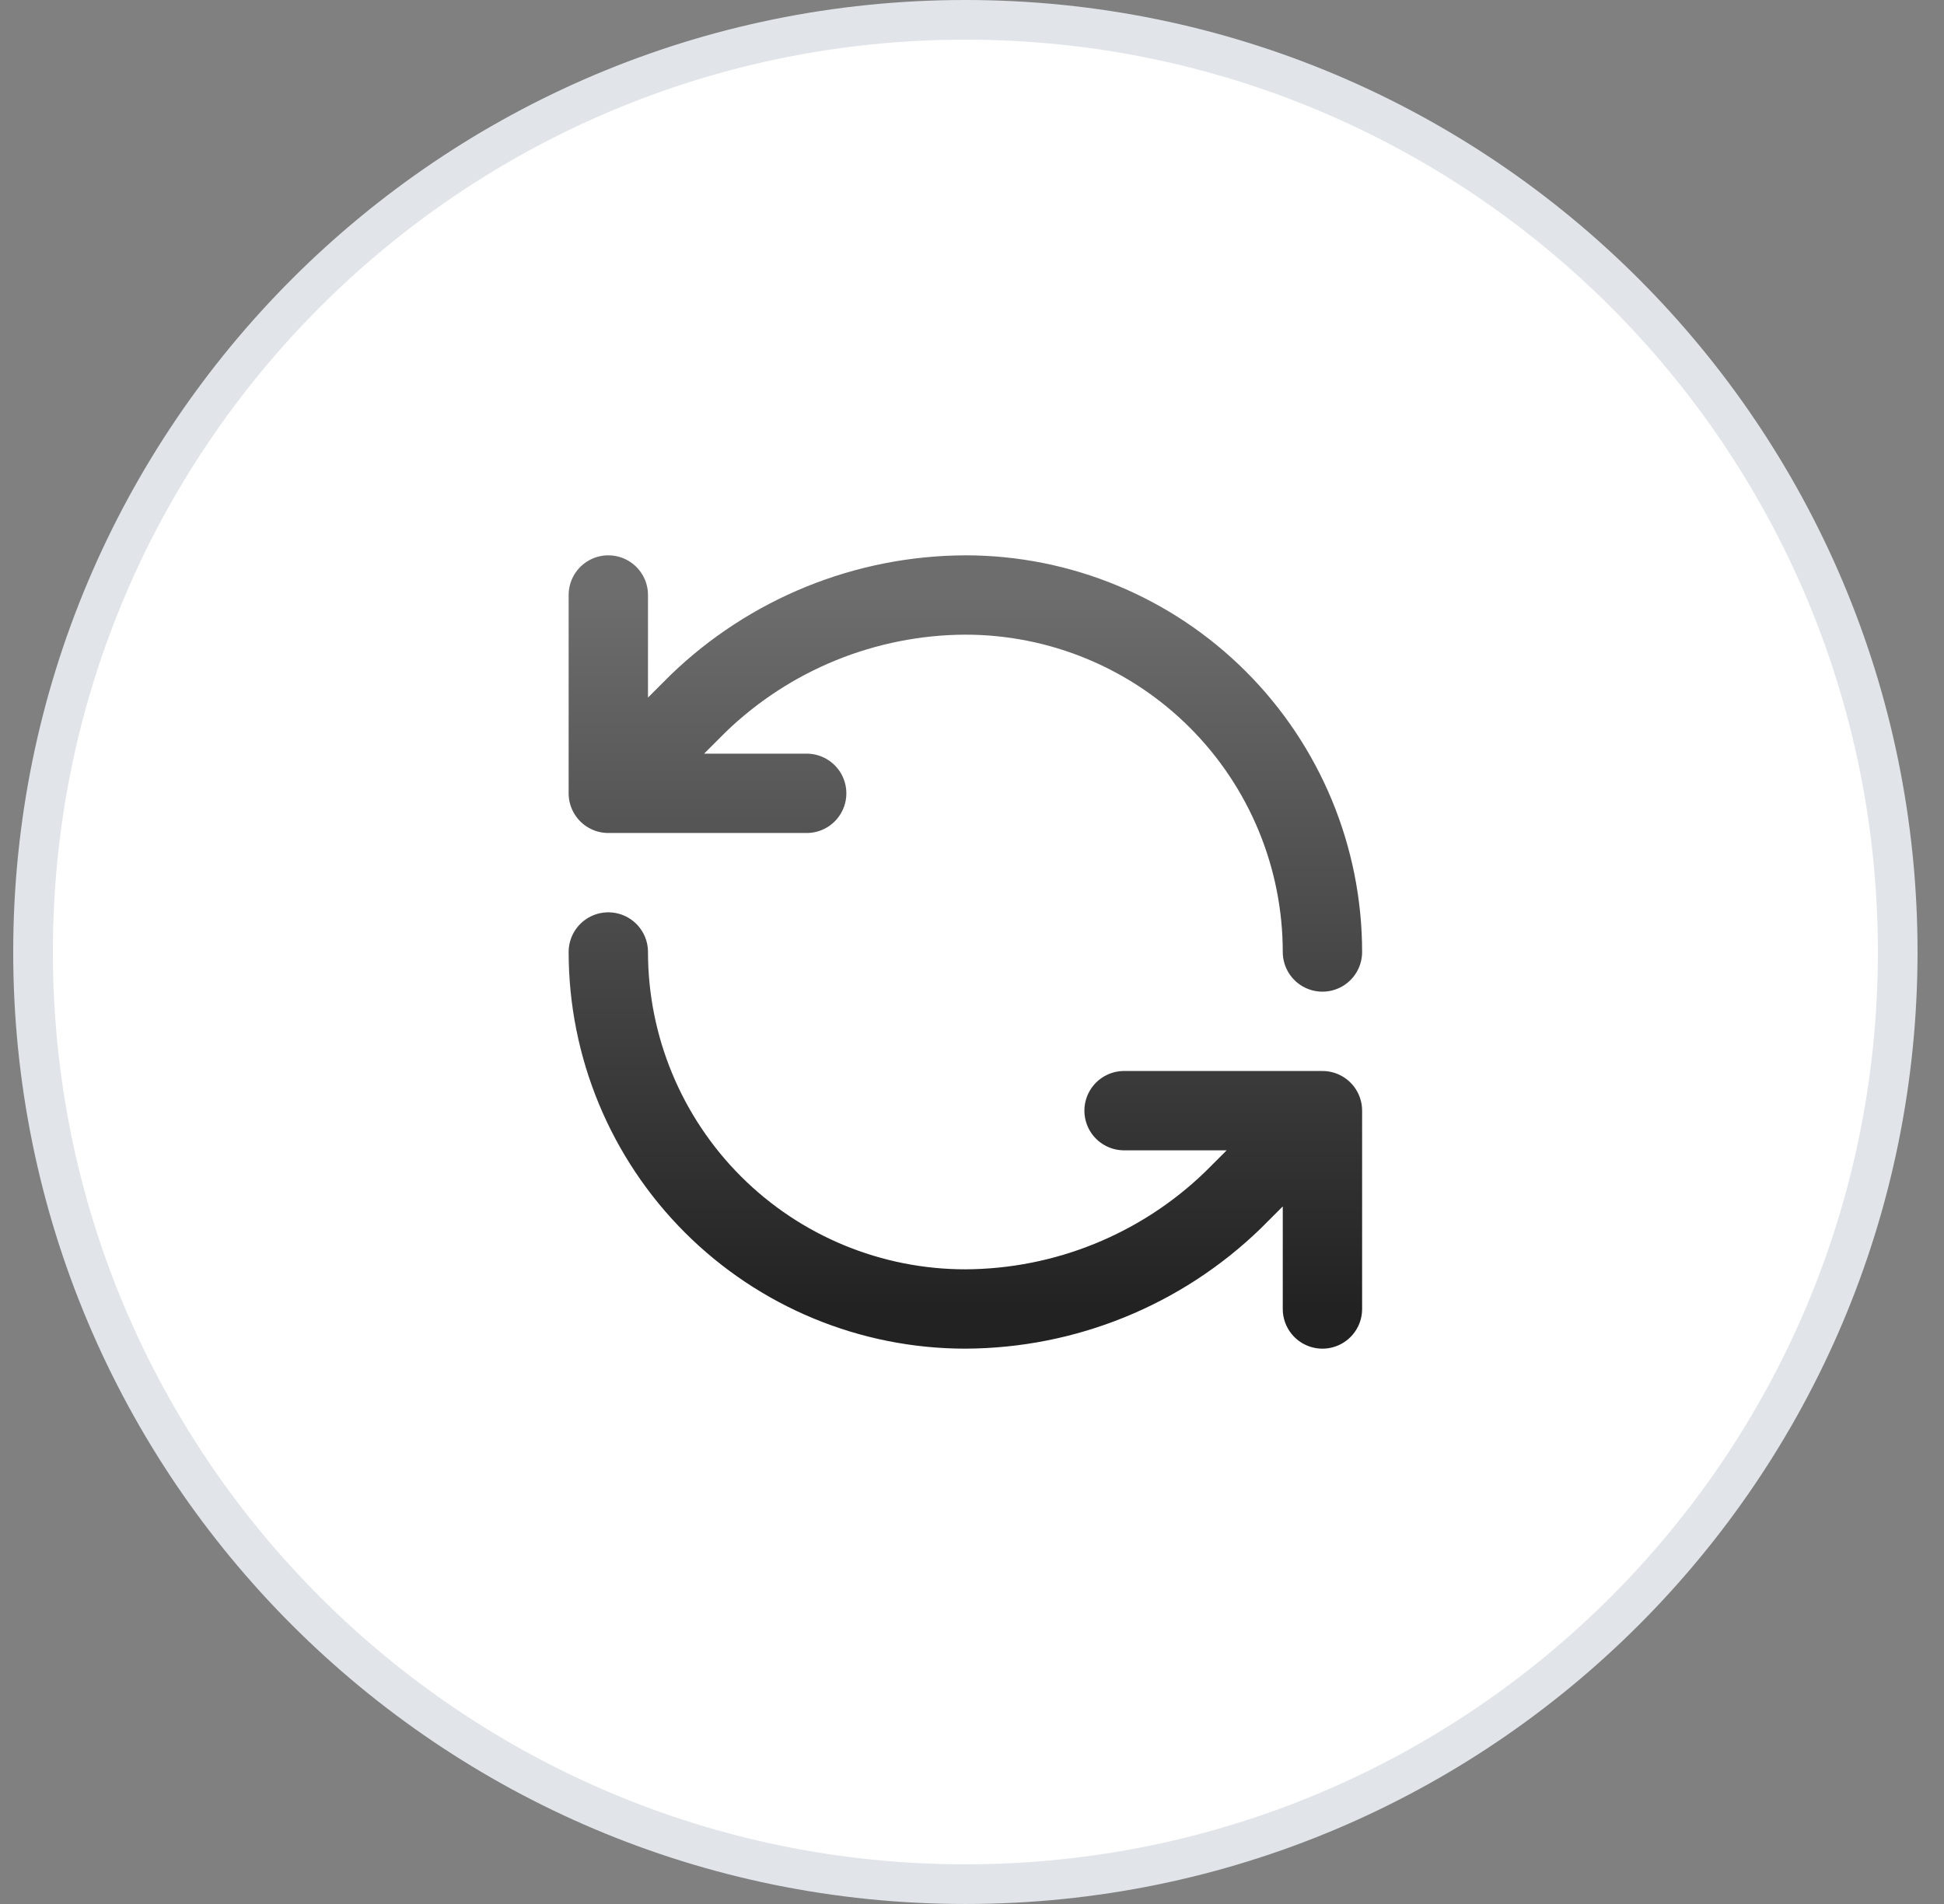 <svg width="49" height="48" viewBox="0 0 49 48" fill="none" xmlns="http://www.w3.org/2000/svg">
<rect x="0" y="0" width="49" height="48" fill="#808080" stroke="none"/>
<path d="M0.833 24C0.833 11.021 11.355 0.5 24.333 0.5C37.312 0.5 47.833 11.021 47.833 24C47.833 36.979 37.312 47.5 24.333 47.5C11.355 47.5 0.833 36.979 0.833 24Z" fill="white"/>
<path d="M0.833 24C0.833 11.021 11.355 0.5 24.333 0.5C37.312 0.5 47.833 11.021 47.833 24C47.833 36.979 37.312 47.5 24.333 47.5C11.355 47.5 0.833 36.979 0.833 24Z" stroke="#E1E4E9"/>
<path d="M33.333 24C33.333 21.613 32.385 19.324 30.697 17.636C29.009 15.948 26.72 15 24.333 15C21.817 15.009 19.402 15.991 17.593 17.74L15.333 20M15.333 20V15M15.333 20H20.333M15.333 24C15.333 26.387 16.282 28.676 17.969 30.364C19.657 32.052 21.946 33 24.333 33C26.849 32.99 29.264 32.009 31.073 30.26L33.333 28M33.333 28H28.333M33.333 28V33" stroke="url(#paint0_linear_8001_76736)" stroke-width="2" stroke-linecap="round" stroke-linejoin="round"/>
<defs>
<linearGradient id="paint0_linear_8001_76736" x1="24.333" y1="15" x2="24.333" y2="33" gradientUnits="userSpaceOnUse">
<stop stop-color="#6D6D6D"/>
<stop offset="1" stop-color="#222222"/>
</linearGradient>
</defs>
</svg>
